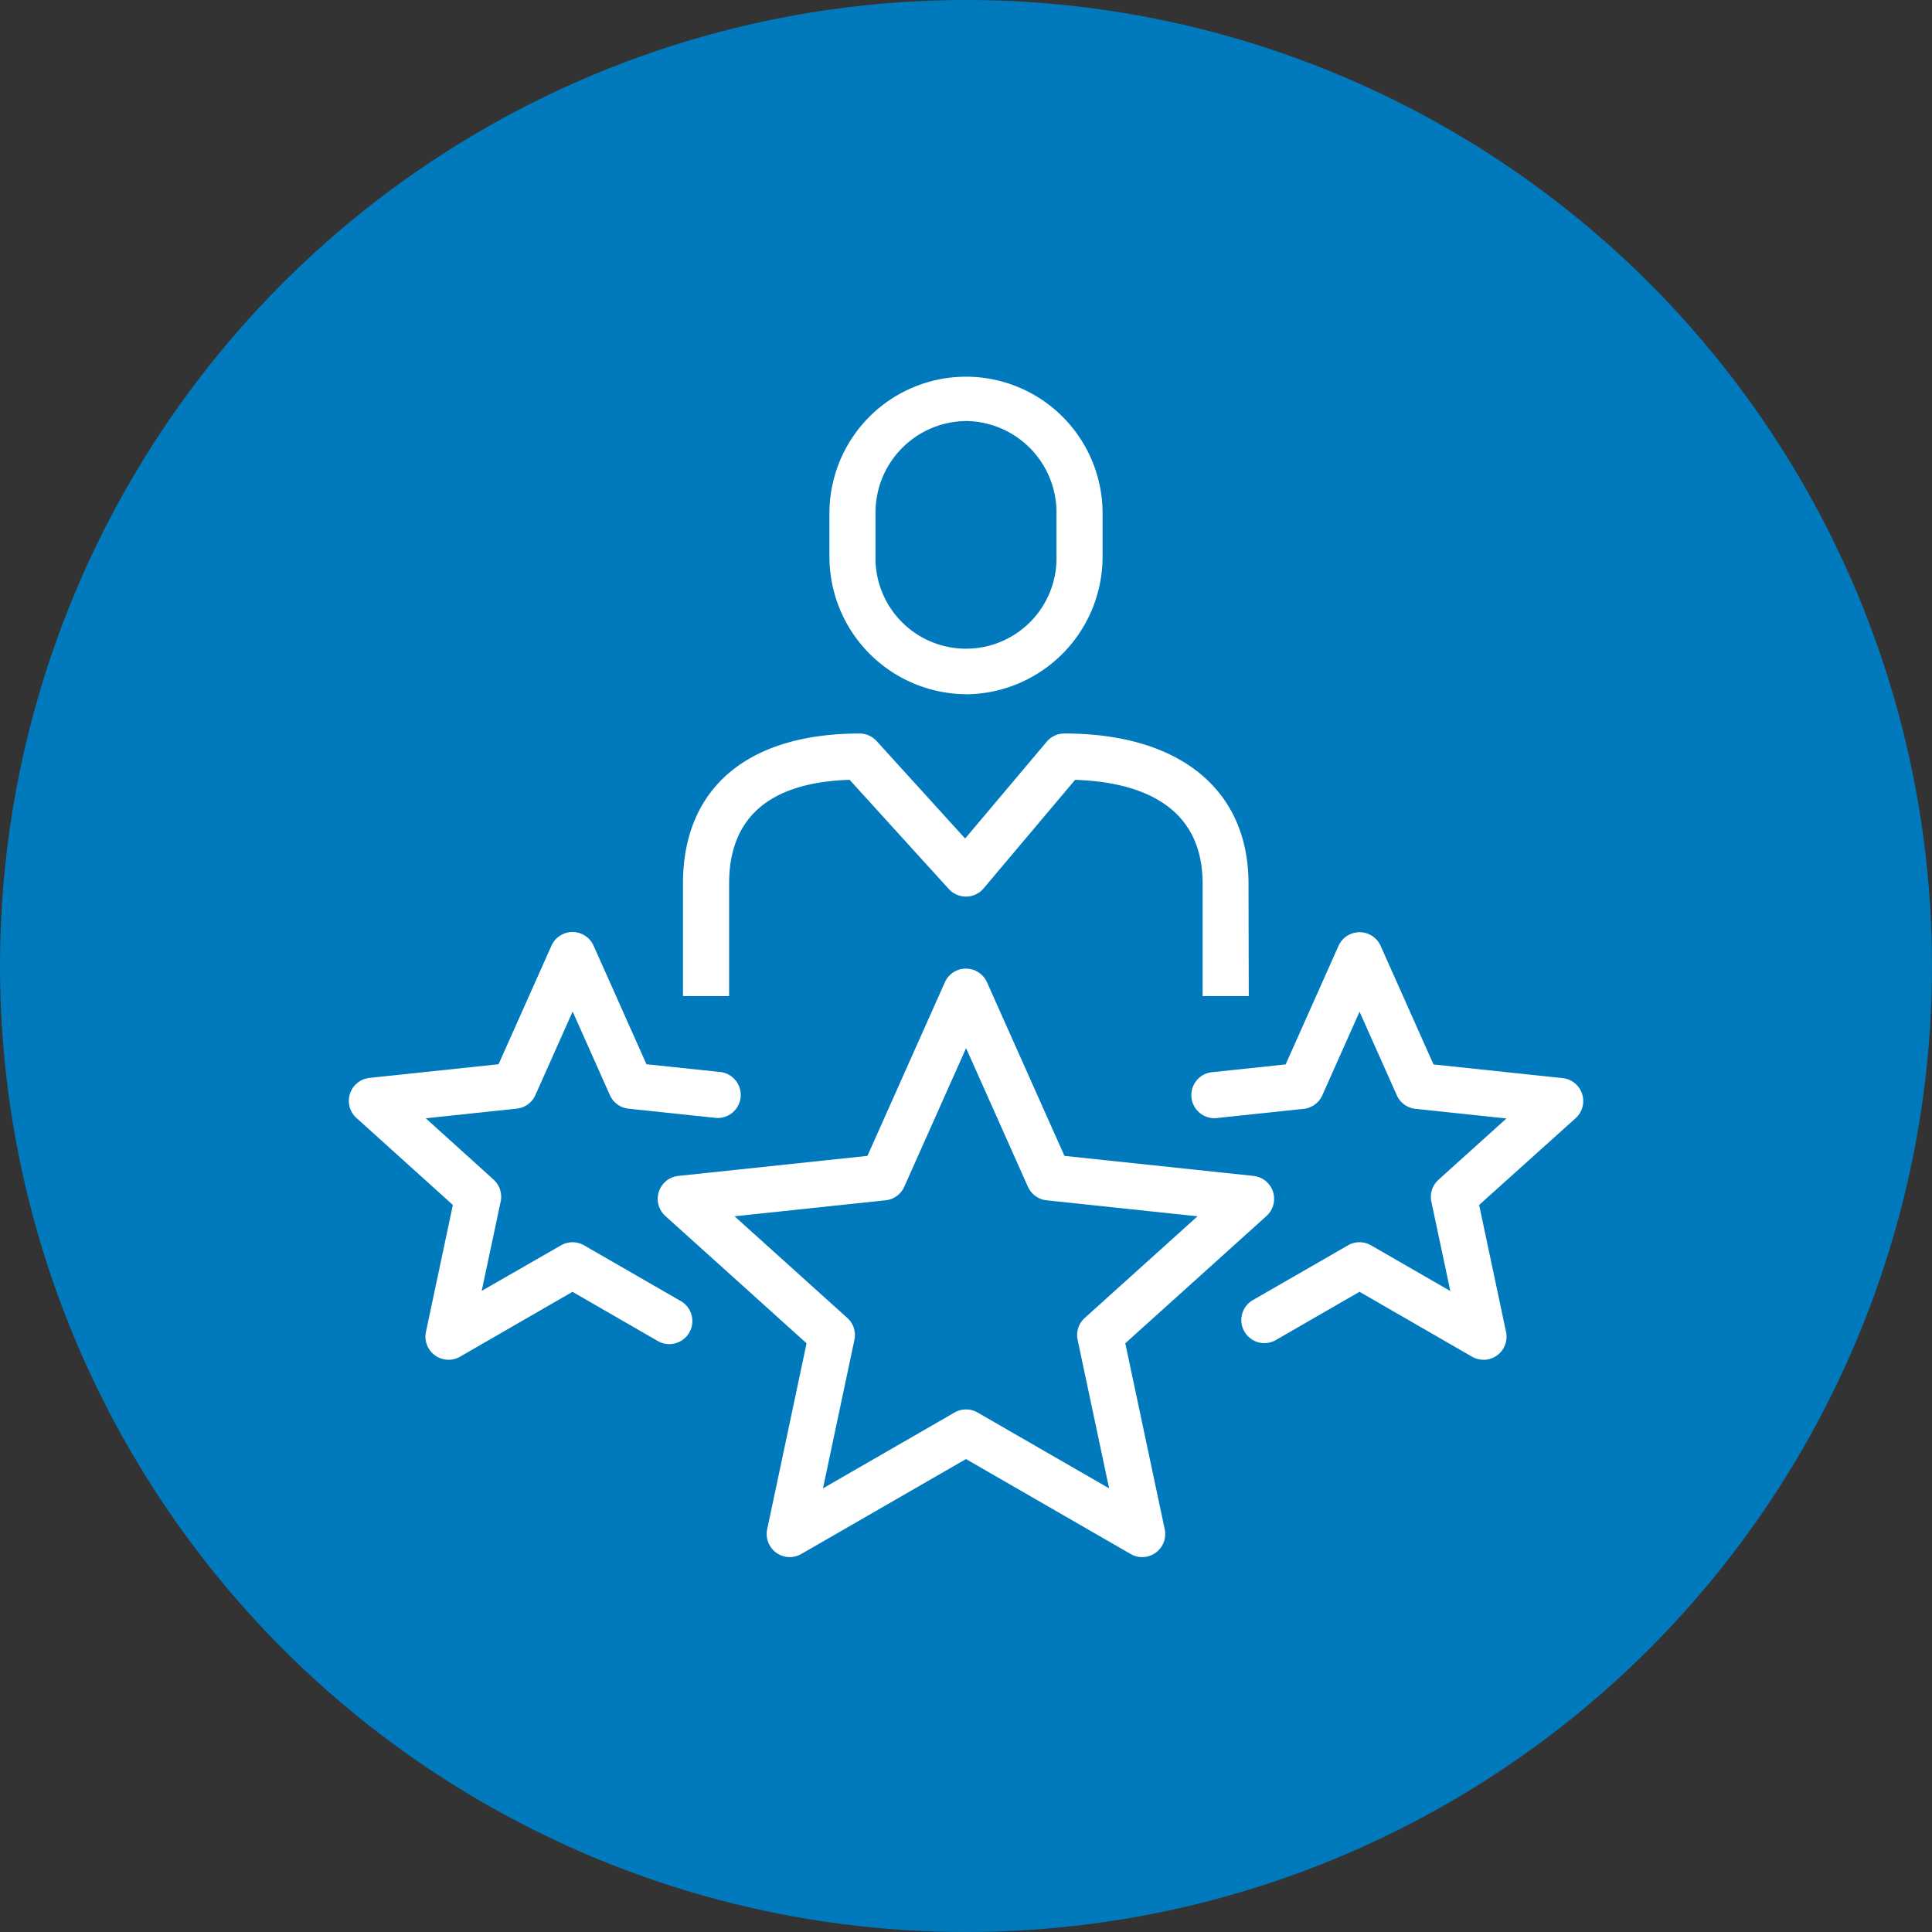 <svg xmlns="http://www.w3.org/2000/svg" xmlns:xlink="http://www.w3.org/1999/xlink" width="67" height="67" viewBox="0 0 67 67"><rect x="0" y="0" width="67" height="67" fill="#333333" stroke="none"/><defs><clipPath id="a"><rect width="42.808" height="41" fill="#fff"/></clipPath></defs><g transform="translate(-430 -2339)"><circle cx="33.5" cy="33.5" r="33.5" transform="translate(430 2339)" fill="#007abd"/><g transform="translate(442.096 2352)"><g transform="translate(0 0)" clip-path="url(#a)"><path d="M33.568,52.629a.8.8,0,0,1-.4-.107l-5.714-3.294L21.74,52.522a.8.8,0,0,1-1.18-.858l1.366-6.451-4.9-4.417a.8.8,0,0,1,.451-1.387l6.56-.695,2.686-6.023a.8.8,0,0,1,1.459,0l2.687,6.023,6.559.695a.8.8,0,0,1,.451,1.387l-4.9,4.417,1.368,6.451a.8.8,0,0,1-.782.964M19.429,40.809l3.91,3.525a.8.8,0,0,1,.247.759l-1.091,5.151,4.562-2.63a.8.8,0,0,1,.8,0l4.561,2.63-1.092-5.151a.8.8,0,0,1,.247-.759l3.911-3.525-5.237-.555a.8.8,0,0,1-.645-.47l-2.144-4.807-2.144,4.807a.8.8,0,0,1-.645.47Z" transform="translate(-6.051 -11.629)" fill="#fff"/><path d="M55.875,45.068a.8.8,0,0,1-.4-.107l-3.9-2.25L48.647,44.4a.8.8,0,0,1-.8-1.384L51.175,41.1a.8.8,0,0,1,.8,0l2.749,1.585-.658-3.1a.8.8,0,0,1,.247-.759l2.357-2.126-3.156-.334a.8.8,0,0,1-.645-.468l-1.293-2.9-1.292,2.9a.8.8,0,0,1-.645.469l-2.971.314a.8.8,0,1,1-.168-1.589l2.513-.266,1.834-4.113a.8.8,0,0,1,1.459,0l1.835,4.114,4.479.474a.8.8,0,0,1,.451,1.388L55.723,39.7l.934,4.406a.8.8,0,0,1-.782.964" transform="translate(-16.524 -10.913)" fill="#fff"/><path d="M3.457,45.068a.8.8,0,0,1-.782-.964L3.609,39.7.264,36.682a.8.8,0,0,1,.451-1.388l4.479-.474,1.835-4.114a.8.8,0,0,1,1.459,0l1.834,4.113,2.513.266a.8.8,0,1,1-.168,1.589L9.7,36.361a.8.8,0,0,1-.645-.469l-1.292-2.9-1.293,2.9a.8.8,0,0,1-.645.468l-3.156.334L5.02,38.82a.8.8,0,0,1,.247.759l-.658,3.1L7.359,41.1a.8.8,0,0,1,.8,0l3.326,1.917a.8.8,0,1,1-.8,1.384L7.758,42.712l-3.9,2.25a.8.8,0,0,1-.4.107" transform="translate(0 -10.913)" fill="#fff"/><path d="M37.76,28.573h-1.6v-3.9c0-2.816-2.324-3.531-4.422-3.6l-3.174,3.765a.8.8,0,0,1-.6.284.818.818,0,0,1-.606-.262l-3.44-3.788c-2.774.091-4.179,1.3-4.179,3.6v3.9h-1.6v-3.9c0-3.308,2.232-5.205,6.125-5.205a.8.8,0,0,1,.591.262l3.069,3.379,2.83-3.358a.8.8,0,0,1,.611-.284c4,0,6.386,1.946,6.386,5.205Z" transform="translate(-6.55 -7.029)" fill="#fff"/><path d="M30.817,11.075a4.772,4.772,0,0,1-4.735-4.8V4.8a4.736,4.736,0,1,1,9.472,0V6.278a4.772,4.772,0,0,1-4.737,4.8m0-9.477A3.172,3.172,0,0,0,27.68,4.8V6.278a3.139,3.139,0,1,0,6.276,0V4.8a3.173,3.173,0,0,0-3.139-3.2" transform="translate(-9.414 0)" fill="#fff"/></g></g></g></svg>